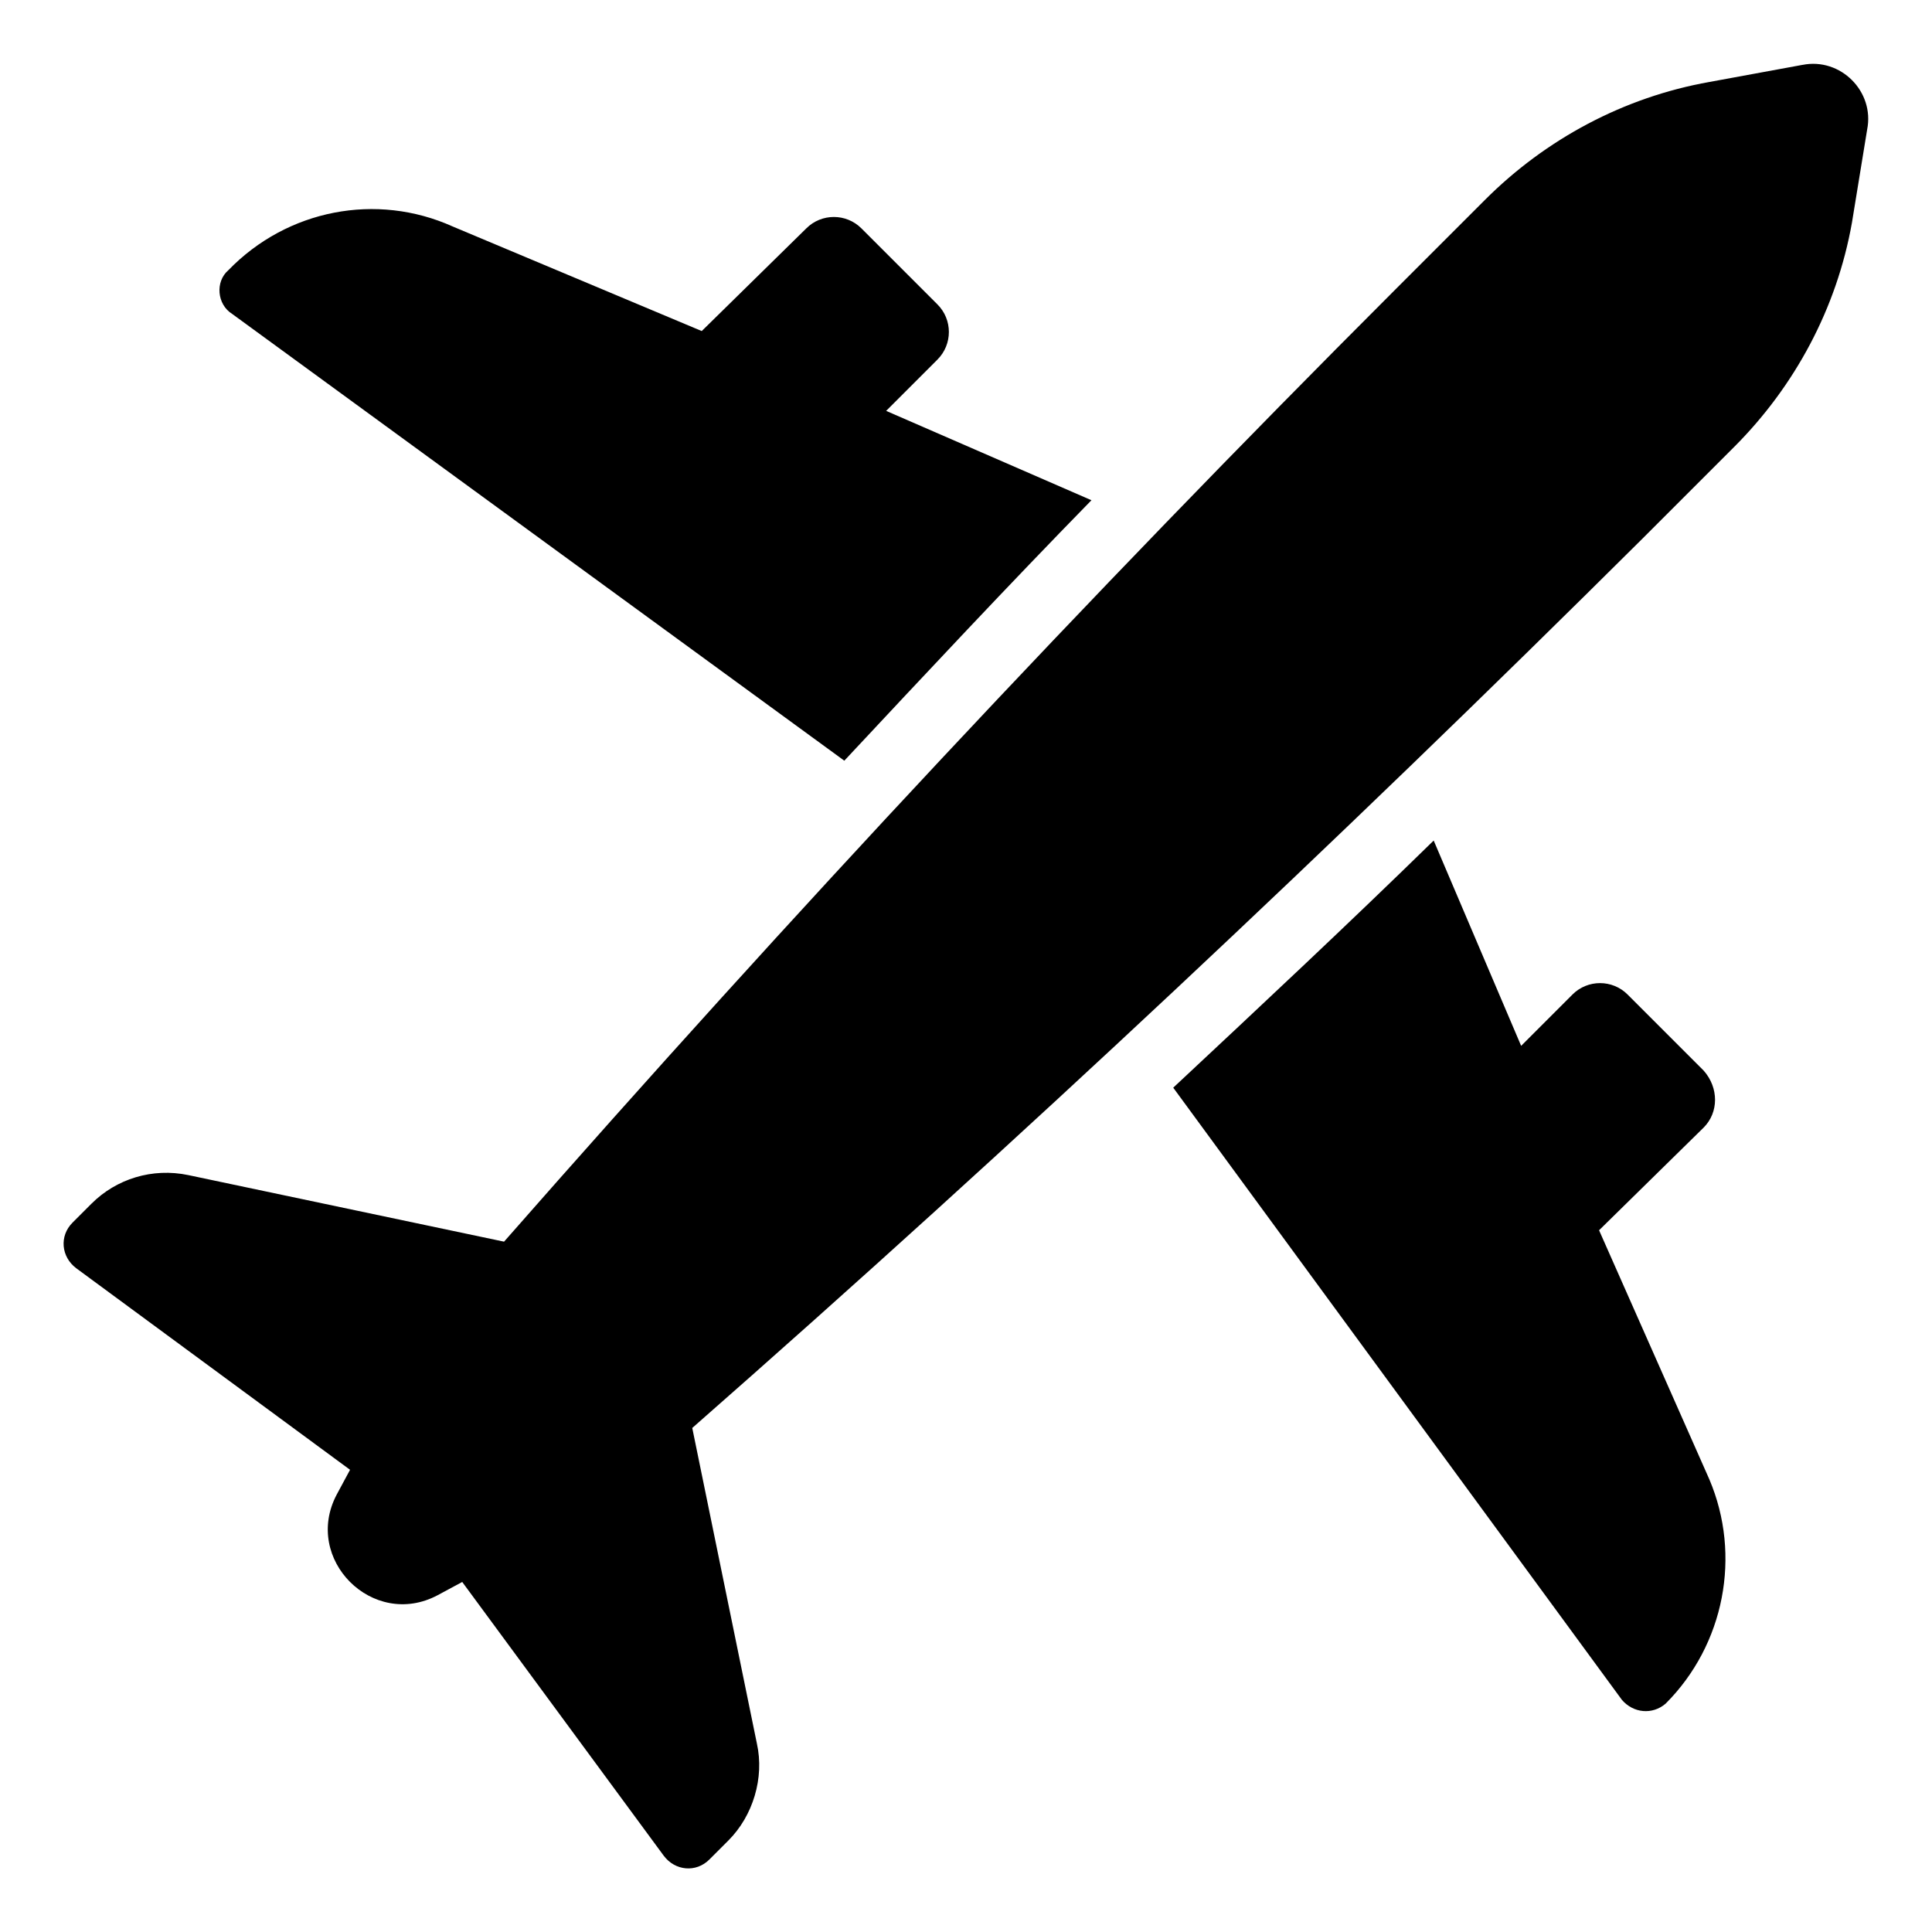 <?xml version="1.0" encoding="UTF-8"?>
<!-- Uploaded to: SVG Repo, www.svgrepo.com, Generator: SVG Repo Mixer Tools -->
<svg fill="#000000" width="800px" height="800px" version="1.1" viewBox="144 144 512 512" xmlns="http://www.w3.org/2000/svg">
 <g>
  <path d="m621.68 161.19-24.688 4.535c-22.672 4.031-43.328 15.113-59.449 31.234l-24.184 24.184c-81.113 81.113-159.71 165.25-235.78 251.91l-83.633-17.633c-9.574-2.016-19.145 1.008-25.695 7.559l-5.039 5.039c-3.527 3.527-3.023 9.07 1.008 12.09l72.547 53.402-3.527 6.551c-9.07 17.129 9.574 35.77 26.703 26.703l6.551-3.527 53.402 72.547c3.023 4.031 8.566 4.535 12.09 1.008l5.039-5.039c6.551-6.551 9.574-16.625 7.559-25.695l-17.129-83.633c86.656-76.074 170.29-154.67 251.91-235.78l24.184-24.184c16.121-16.121 27.207-36.777 31.234-59.449l4.031-24.684c2.016-10.078-7.055-19.148-17.129-17.133z"/>
  <path d="m367.75 345.59c21.664-23.176 43.328-46.352 65.496-69.023l-54.41-23.68 13.602-13.602c4.031-4.031 4.031-10.578 0-14.609l-20.152-20.152c-4.031-4.031-10.578-4.031-14.609 0l-27.711 27.207-66-27.711c-20.152-9.07-43.832-4.535-59.449 11.586-3.527 3.023-3.023 9.07 1.008 11.586z"/>
  <path d="m567.77 470.03 27.711-27.207c4.031-4.031 4.031-10.578 0-15.113l-20.152-20.152c-4.031-4.031-10.578-4.031-14.609 0l-13.602 13.602-23.176-54.41c-22.672 22.168-45.848 43.832-69.023 65.496l118.9 162.23c3.023 3.527 8.062 4.031 11.586 1.008 15.617-15.617 20.152-39.297 11.586-59.449z"/>
 </g>
</svg>